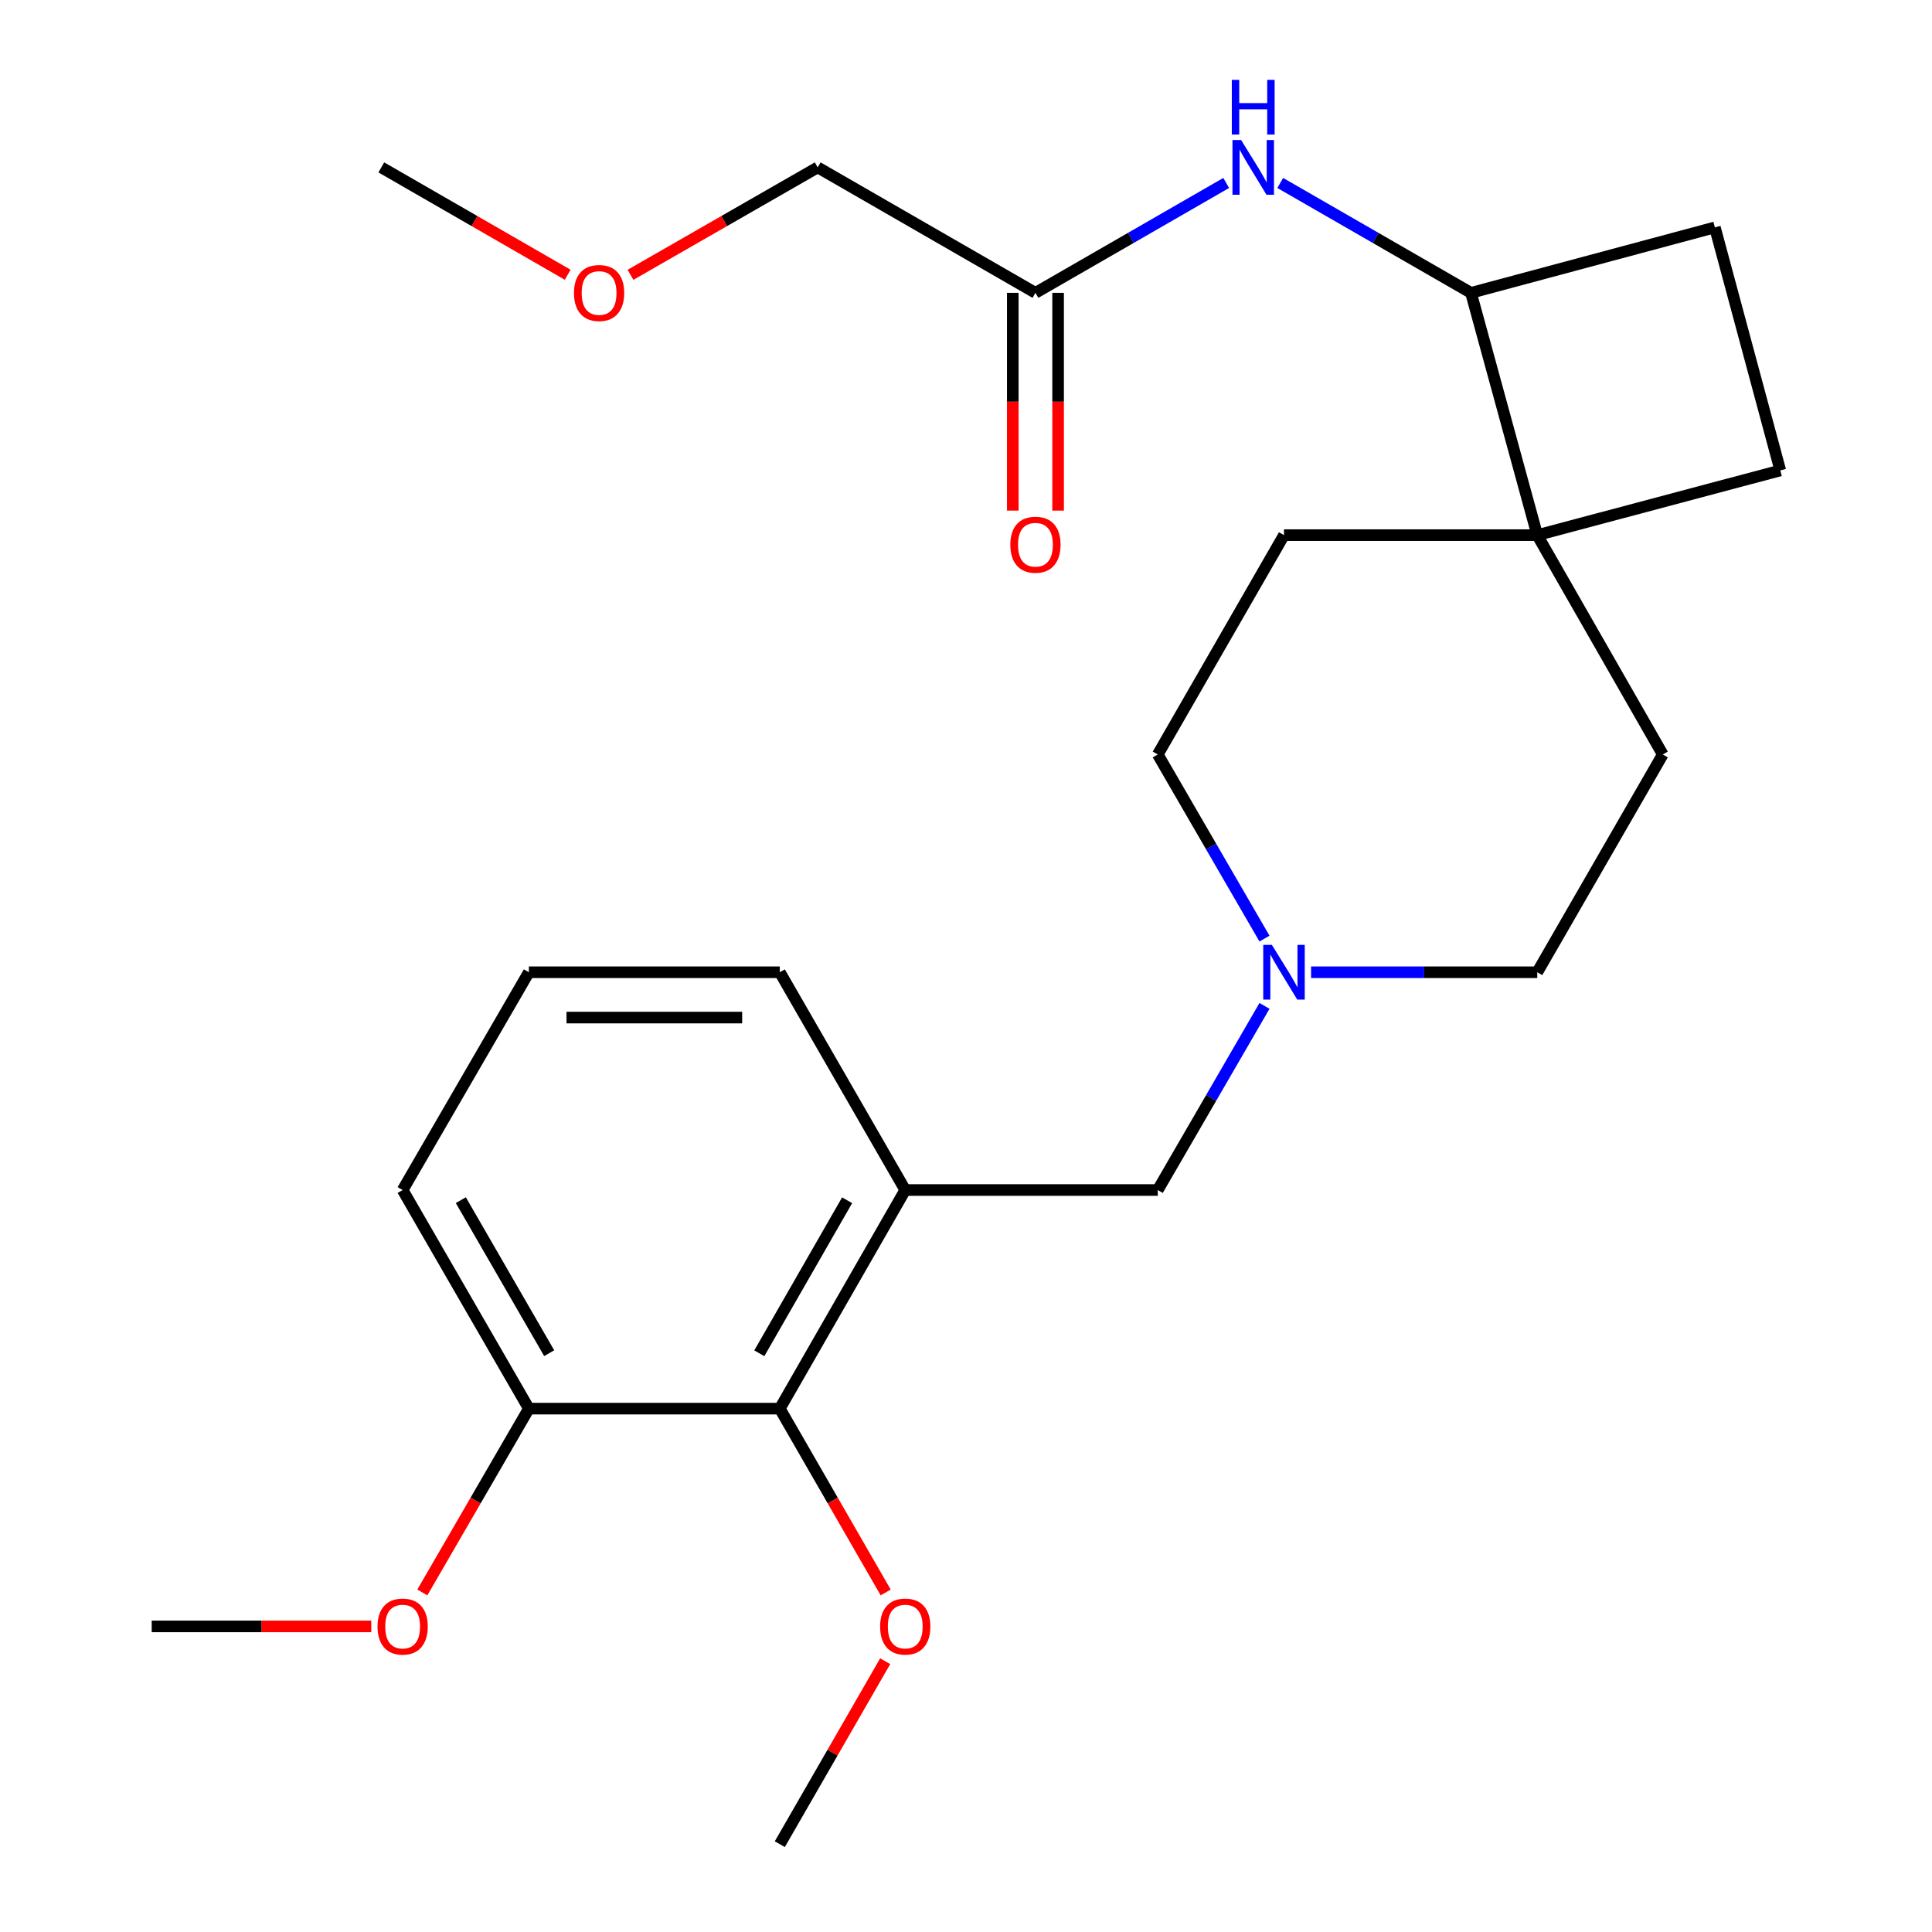<?xml version='1.0' encoding='iso-8859-1'?>
<svg version='1.1' baseProfile='full'
              xmlns='http://www.w3.org/2000/svg'
                      xmlns:rdkit='http://www.rdkit.org/xml'
                      xmlns:xlink='http://www.w3.org/1999/xlink'
                  xml:space='preserve'
width='1000px' height='1000px' viewBox='0 0 1000 1000'>
<!-- END OF HEADER -->
<rect style='opacity:1.0;fill:#FFFFFF;stroke:none' width='1000' height='1000' x='0' y='0'> </rect>
<path class='bond-2' d='M 468.552,615.955 L 403.623,729.105' style='fill:none;fill-rule:evenodd;stroke:#000000;stroke-width:6px;stroke-linecap:butt;stroke-linejoin:miter;stroke-opacity:1' />
<path class='bond-2' d='M 438.466,621.252 L 393.015,700.457' style='fill:none;fill-rule:evenodd;stroke:#000000;stroke-width:6px;stroke-linecap:butt;stroke-linejoin:miter;stroke-opacity:1' />
<path class='bond-5' d='M 468.552,615.955 L 599.257,615.955' style='fill:none;fill-rule:evenodd;stroke:#000000;stroke-width:6px;stroke-linecap:butt;stroke-linejoin:miter;stroke-opacity:1' />
<path class='bond-16' d='M 468.552,615.955 L 403.623,503.235' style='fill:none;fill-rule:evenodd;stroke:#000000;stroke-width:6px;stroke-linecap:butt;stroke-linejoin:miter;stroke-opacity:1' />
<path class='bond-0' d='M 795.687,276.987 L 860.655,390.515' style='fill:none;fill-rule:evenodd;stroke:#000000;stroke-width:6px;stroke-linecap:butt;stroke-linejoin:miter;stroke-opacity:1' />
<path class='bond-4' d='M 795.687,276.987 L 761.384,151.573' style='fill:none;fill-rule:evenodd;stroke:#000000;stroke-width:6px;stroke-linecap:butt;stroke-linejoin:miter;stroke-opacity:1' />
<path class='bond-7' d='M 795.687,276.987 L 921.479,243.493' style='fill:none;fill-rule:evenodd;stroke:#000000;stroke-width:6px;stroke-linecap:butt;stroke-linejoin:miter;stroke-opacity:1' />
<path class='bond-26' d='M 795.687,276.987 L 664.59,276.987' style='fill:none;fill-rule:evenodd;stroke:#000000;stroke-width:6px;stroke-linecap:butt;stroke-linejoin:miter;stroke-opacity:1' />
<path class='bond-1' d='M 654.495,520.652 L 626.876,568.304' style='fill:none;fill-rule:evenodd;stroke:#0000FF;stroke-width:6px;stroke-linecap:butt;stroke-linejoin:miter;stroke-opacity:1' />
<path class='bond-1' d='M 626.876,568.304 L 599.257,615.955' style='fill:none;fill-rule:evenodd;stroke:#000000;stroke-width:6px;stroke-linecap:butt;stroke-linejoin:miter;stroke-opacity:1' />
<path class='bond-13' d='M 654.495,485.818 L 626.876,438.166' style='fill:none;fill-rule:evenodd;stroke:#0000FF;stroke-width:6px;stroke-linecap:butt;stroke-linejoin:miter;stroke-opacity:1' />
<path class='bond-13' d='M 626.876,438.166 L 599.257,390.515' style='fill:none;fill-rule:evenodd;stroke:#000000;stroke-width:6px;stroke-linecap:butt;stroke-linejoin:miter;stroke-opacity:1' />
<path class='bond-14' d='M 678.608,503.235 L 737.147,503.235' style='fill:none;fill-rule:evenodd;stroke:#0000FF;stroke-width:6px;stroke-linecap:butt;stroke-linejoin:miter;stroke-opacity:1' />
<path class='bond-14' d='M 737.147,503.235 L 795.687,503.235' style='fill:none;fill-rule:evenodd;stroke:#000000;stroke-width:6px;stroke-linecap:butt;stroke-linejoin:miter;stroke-opacity:1' />
<path class='bond-8' d='M 403.623,729.105 L 273.739,729.105' style='fill:none;fill-rule:evenodd;stroke:#000000;stroke-width:6px;stroke-linecap:butt;stroke-linejoin:miter;stroke-opacity:1' />
<path class='bond-15' d='M 403.623,729.105 L 431.027,776.679' style='fill:none;fill-rule:evenodd;stroke:#000000;stroke-width:6px;stroke-linecap:butt;stroke-linejoin:miter;stroke-opacity:1' />
<path class='bond-15' d='M 431.027,776.679 L 458.43,824.253' style='fill:none;fill-rule:evenodd;stroke:#FF0000;stroke-width:6px;stroke-linecap:butt;stroke-linejoin:miter;stroke-opacity:1' />
<path class='bond-3' d='M 662.656,94.703 L 712.02,123.138' style='fill:none;fill-rule:evenodd;stroke:#0000FF;stroke-width:6px;stroke-linecap:butt;stroke-linejoin:miter;stroke-opacity:1' />
<path class='bond-3' d='M 712.02,123.138 L 761.384,151.573' style='fill:none;fill-rule:evenodd;stroke:#000000;stroke-width:6px;stroke-linecap:butt;stroke-linejoin:miter;stroke-opacity:1' />
<path class='bond-6' d='M 634.672,94.703 L 585.308,123.138' style='fill:none;fill-rule:evenodd;stroke:#0000FF;stroke-width:6px;stroke-linecap:butt;stroke-linejoin:miter;stroke-opacity:1' />
<path class='bond-6' d='M 585.308,123.138 L 535.944,151.573' style='fill:none;fill-rule:evenodd;stroke:#000000;stroke-width:6px;stroke-linecap:butt;stroke-linejoin:miter;stroke-opacity:1' />
<path class='bond-27' d='M 761.384,151.573 L 887.62,117.701' style='fill:none;fill-rule:evenodd;stroke:#000000;stroke-width:6px;stroke-linecap:butt;stroke-linejoin:miter;stroke-opacity:1' />
<path class='bond-11' d='M 524.215,151.573 L 524.215,207.928' style='fill:none;fill-rule:evenodd;stroke:#000000;stroke-width:6px;stroke-linecap:butt;stroke-linejoin:miter;stroke-opacity:1' />
<path class='bond-11' d='M 524.215,207.928 L 524.215,264.284' style='fill:none;fill-rule:evenodd;stroke:#FF0000;stroke-width:6px;stroke-linecap:butt;stroke-linejoin:miter;stroke-opacity:1' />
<path class='bond-11' d='M 547.674,151.573 L 547.674,207.928' style='fill:none;fill-rule:evenodd;stroke:#000000;stroke-width:6px;stroke-linecap:butt;stroke-linejoin:miter;stroke-opacity:1' />
<path class='bond-11' d='M 547.674,207.928 L 547.674,264.284' style='fill:none;fill-rule:evenodd;stroke:#FF0000;stroke-width:6px;stroke-linecap:butt;stroke-linejoin:miter;stroke-opacity:1' />
<path class='bond-18' d='M 535.944,151.573 L 423.237,86.644' style='fill:none;fill-rule:evenodd;stroke:#000000;stroke-width:6px;stroke-linecap:butt;stroke-linejoin:miter;stroke-opacity:1' />
<path class='bond-12' d='M 921.479,243.493 L 887.62,117.701' style='fill:none;fill-rule:evenodd;stroke:#000000;stroke-width:6px;stroke-linecap:butt;stroke-linejoin:miter;stroke-opacity:1' />
<path class='bond-17' d='M 273.739,729.105 L 246.166,776.677' style='fill:none;fill-rule:evenodd;stroke:#000000;stroke-width:6px;stroke-linecap:butt;stroke-linejoin:miter;stroke-opacity:1' />
<path class='bond-17' d='M 246.166,776.677 L 218.593,824.248' style='fill:none;fill-rule:evenodd;stroke:#FF0000;stroke-width:6px;stroke-linecap:butt;stroke-linejoin:miter;stroke-opacity:1' />
<path class='bond-25' d='M 273.739,729.105 L 208.406,615.955' style='fill:none;fill-rule:evenodd;stroke:#000000;stroke-width:6px;stroke-linecap:butt;stroke-linejoin:miter;stroke-opacity:1' />
<path class='bond-25' d='M 284.254,700.402 L 238.521,621.197' style='fill:none;fill-rule:evenodd;stroke:#000000;stroke-width:6px;stroke-linecap:butt;stroke-linejoin:miter;stroke-opacity:1' />
<path class='bond-9' d='M 664.59,276.987 L 599.257,390.515' style='fill:none;fill-rule:evenodd;stroke:#000000;stroke-width:6px;stroke-linecap:butt;stroke-linejoin:miter;stroke-opacity:1' />
<path class='bond-10' d='M 860.655,390.515 L 795.687,503.235' style='fill:none;fill-rule:evenodd;stroke:#000000;stroke-width:6px;stroke-linecap:butt;stroke-linejoin:miter;stroke-opacity:1' />
<path class='bond-22' d='M 458.177,859.837 L 430.9,907.191' style='fill:none;fill-rule:evenodd;stroke:#FF0000;stroke-width:6px;stroke-linecap:butt;stroke-linejoin:miter;stroke-opacity:1' />
<path class='bond-22' d='M 430.9,907.191 L 403.623,954.545' style='fill:none;fill-rule:evenodd;stroke:#000000;stroke-width:6px;stroke-linecap:butt;stroke-linejoin:miter;stroke-opacity:1' />
<path class='bond-19' d='M 403.623,503.235 L 273.739,503.235' style='fill:none;fill-rule:evenodd;stroke:#000000;stroke-width:6px;stroke-linecap:butt;stroke-linejoin:miter;stroke-opacity:1' />
<path class='bond-19' d='M 384.14,526.694 L 293.221,526.694' style='fill:none;fill-rule:evenodd;stroke:#000000;stroke-width:6px;stroke-linecap:butt;stroke-linejoin:miter;stroke-opacity:1' />
<path class='bond-23' d='M 192.159,841.825 L 135.34,841.825' style='fill:none;fill-rule:evenodd;stroke:#FF0000;stroke-width:6px;stroke-linecap:butt;stroke-linejoin:miter;stroke-opacity:1' />
<path class='bond-23' d='M 135.34,841.825 L 78.521,841.825' style='fill:none;fill-rule:evenodd;stroke:#000000;stroke-width:6px;stroke-linecap:butt;stroke-linejoin:miter;stroke-opacity:1' />
<path class='bond-20' d='M 423.237,86.644 L 374.793,114.443' style='fill:none;fill-rule:evenodd;stroke:#000000;stroke-width:6px;stroke-linecap:butt;stroke-linejoin:miter;stroke-opacity:1' />
<path class='bond-20' d='M 374.793,114.443 L 326.348,142.241' style='fill:none;fill-rule:evenodd;stroke:#FF0000;stroke-width:6px;stroke-linecap:butt;stroke-linejoin:miter;stroke-opacity:1' />
<path class='bond-21' d='M 273.739,503.235 L 208.406,615.955' style='fill:none;fill-rule:evenodd;stroke:#000000;stroke-width:6px;stroke-linecap:butt;stroke-linejoin:miter;stroke-opacity:1' />
<path class='bond-24' d='M 293.835,142.211 L 245.601,114.427' style='fill:none;fill-rule:evenodd;stroke:#FF0000;stroke-width:6px;stroke-linecap:butt;stroke-linejoin:miter;stroke-opacity:1' />
<path class='bond-24' d='M 245.601,114.427 L 197.367,86.644' style='fill:none;fill-rule:evenodd;stroke:#000000;stroke-width:6px;stroke-linecap:butt;stroke-linejoin:miter;stroke-opacity:1' />
<path  class='atom-2' d='M 658.33 489.075
L 667.61 504.075
Q 668.53 505.555, 670.01 508.235
Q 671.49 510.915, 671.57 511.075
L 671.57 489.075
L 675.33 489.075
L 675.33 517.395
L 671.45 517.395
L 661.49 500.995
Q 660.33 499.075, 659.09 496.875
Q 657.89 494.675, 657.53 493.995
L 657.53 517.395
L 653.85 517.395
L 653.85 489.075
L 658.33 489.075
' fill='#0000FF'/>
<path  class='atom-4' d='M 642.404 72.484
L 651.684 87.484
Q 652.604 88.964, 654.084 91.644
Q 655.564 94.324, 655.644 94.484
L 655.644 72.484
L 659.404 72.484
L 659.404 100.804
L 655.524 100.804
L 645.564 84.404
Q 644.404 82.484, 643.164 80.284
Q 641.964 78.084, 641.604 77.404
L 641.604 100.804
L 637.924 100.804
L 637.924 72.484
L 642.404 72.484
' fill='#0000FF'/>
<path  class='atom-4' d='M 637.584 41.332
L 641.424 41.332
L 641.424 53.372
L 655.904 53.372
L 655.904 41.332
L 659.744 41.332
L 659.744 69.652
L 655.904 69.652
L 655.904 56.572
L 641.424 56.572
L 641.424 69.652
L 637.584 69.652
L 637.584 41.332
' fill='#0000FF'/>
<path  class='atom-12' d='M 522.944 281.941
Q 522.944 275.141, 526.304 271.341
Q 529.664 267.541, 535.944 267.541
Q 542.224 267.541, 545.584 271.341
Q 548.944 275.141, 548.944 281.941
Q 548.944 288.821, 545.544 292.741
Q 542.144 296.621, 535.944 296.621
Q 529.704 296.621, 526.304 292.741
Q 522.944 288.861, 522.944 281.941
M 535.944 293.421
Q 540.264 293.421, 542.584 290.541
Q 544.944 287.621, 544.944 281.941
Q 544.944 276.381, 542.584 273.581
Q 540.264 270.741, 535.944 270.741
Q 531.624 270.741, 529.264 273.541
Q 526.944 276.341, 526.944 281.941
Q 526.944 287.661, 529.264 290.541
Q 531.624 293.421, 535.944 293.421
' fill='#FF0000'/>
<path  class='atom-16' d='M 455.552 841.905
Q 455.552 835.105, 458.912 831.305
Q 462.272 827.505, 468.552 827.505
Q 474.832 827.505, 478.192 831.305
Q 481.552 835.105, 481.552 841.905
Q 481.552 848.785, 478.152 852.705
Q 474.752 856.585, 468.552 856.585
Q 462.312 856.585, 458.912 852.705
Q 455.552 848.825, 455.552 841.905
M 468.552 853.385
Q 472.872 853.385, 475.192 850.505
Q 477.552 847.585, 477.552 841.905
Q 477.552 836.345, 475.192 833.545
Q 472.872 830.705, 468.552 830.705
Q 464.232 830.705, 461.872 833.505
Q 459.552 836.305, 459.552 841.905
Q 459.552 847.625, 461.872 850.505
Q 464.232 853.385, 468.552 853.385
' fill='#FF0000'/>
<path  class='atom-18' d='M 195.406 841.905
Q 195.406 835.105, 198.766 831.305
Q 202.126 827.505, 208.406 827.505
Q 214.686 827.505, 218.046 831.305
Q 221.406 835.105, 221.406 841.905
Q 221.406 848.785, 218.006 852.705
Q 214.606 856.585, 208.406 856.585
Q 202.166 856.585, 198.766 852.705
Q 195.406 848.825, 195.406 841.905
M 208.406 853.385
Q 212.726 853.385, 215.046 850.505
Q 217.406 847.585, 217.406 841.905
Q 217.406 836.345, 215.046 833.545
Q 212.726 830.705, 208.406 830.705
Q 204.086 830.705, 201.726 833.505
Q 199.406 836.305, 199.406 841.905
Q 199.406 847.625, 201.726 850.505
Q 204.086 853.385, 208.406 853.385
' fill='#FF0000'/>
<path  class='atom-21' d='M 297.087 151.653
Q 297.087 144.853, 300.447 141.053
Q 303.807 137.253, 310.087 137.253
Q 316.367 137.253, 319.727 141.053
Q 323.087 144.853, 323.087 151.653
Q 323.087 158.533, 319.687 162.453
Q 316.287 166.333, 310.087 166.333
Q 303.847 166.333, 300.447 162.453
Q 297.087 158.573, 297.087 151.653
M 310.087 163.133
Q 314.407 163.133, 316.727 160.253
Q 319.087 157.333, 319.087 151.653
Q 319.087 146.093, 316.727 143.293
Q 314.407 140.453, 310.087 140.453
Q 305.767 140.453, 303.407 143.253
Q 301.087 146.053, 301.087 151.653
Q 301.087 157.373, 303.407 160.253
Q 305.767 163.133, 310.087 163.133
' fill='#FF0000'/>
</svg>

